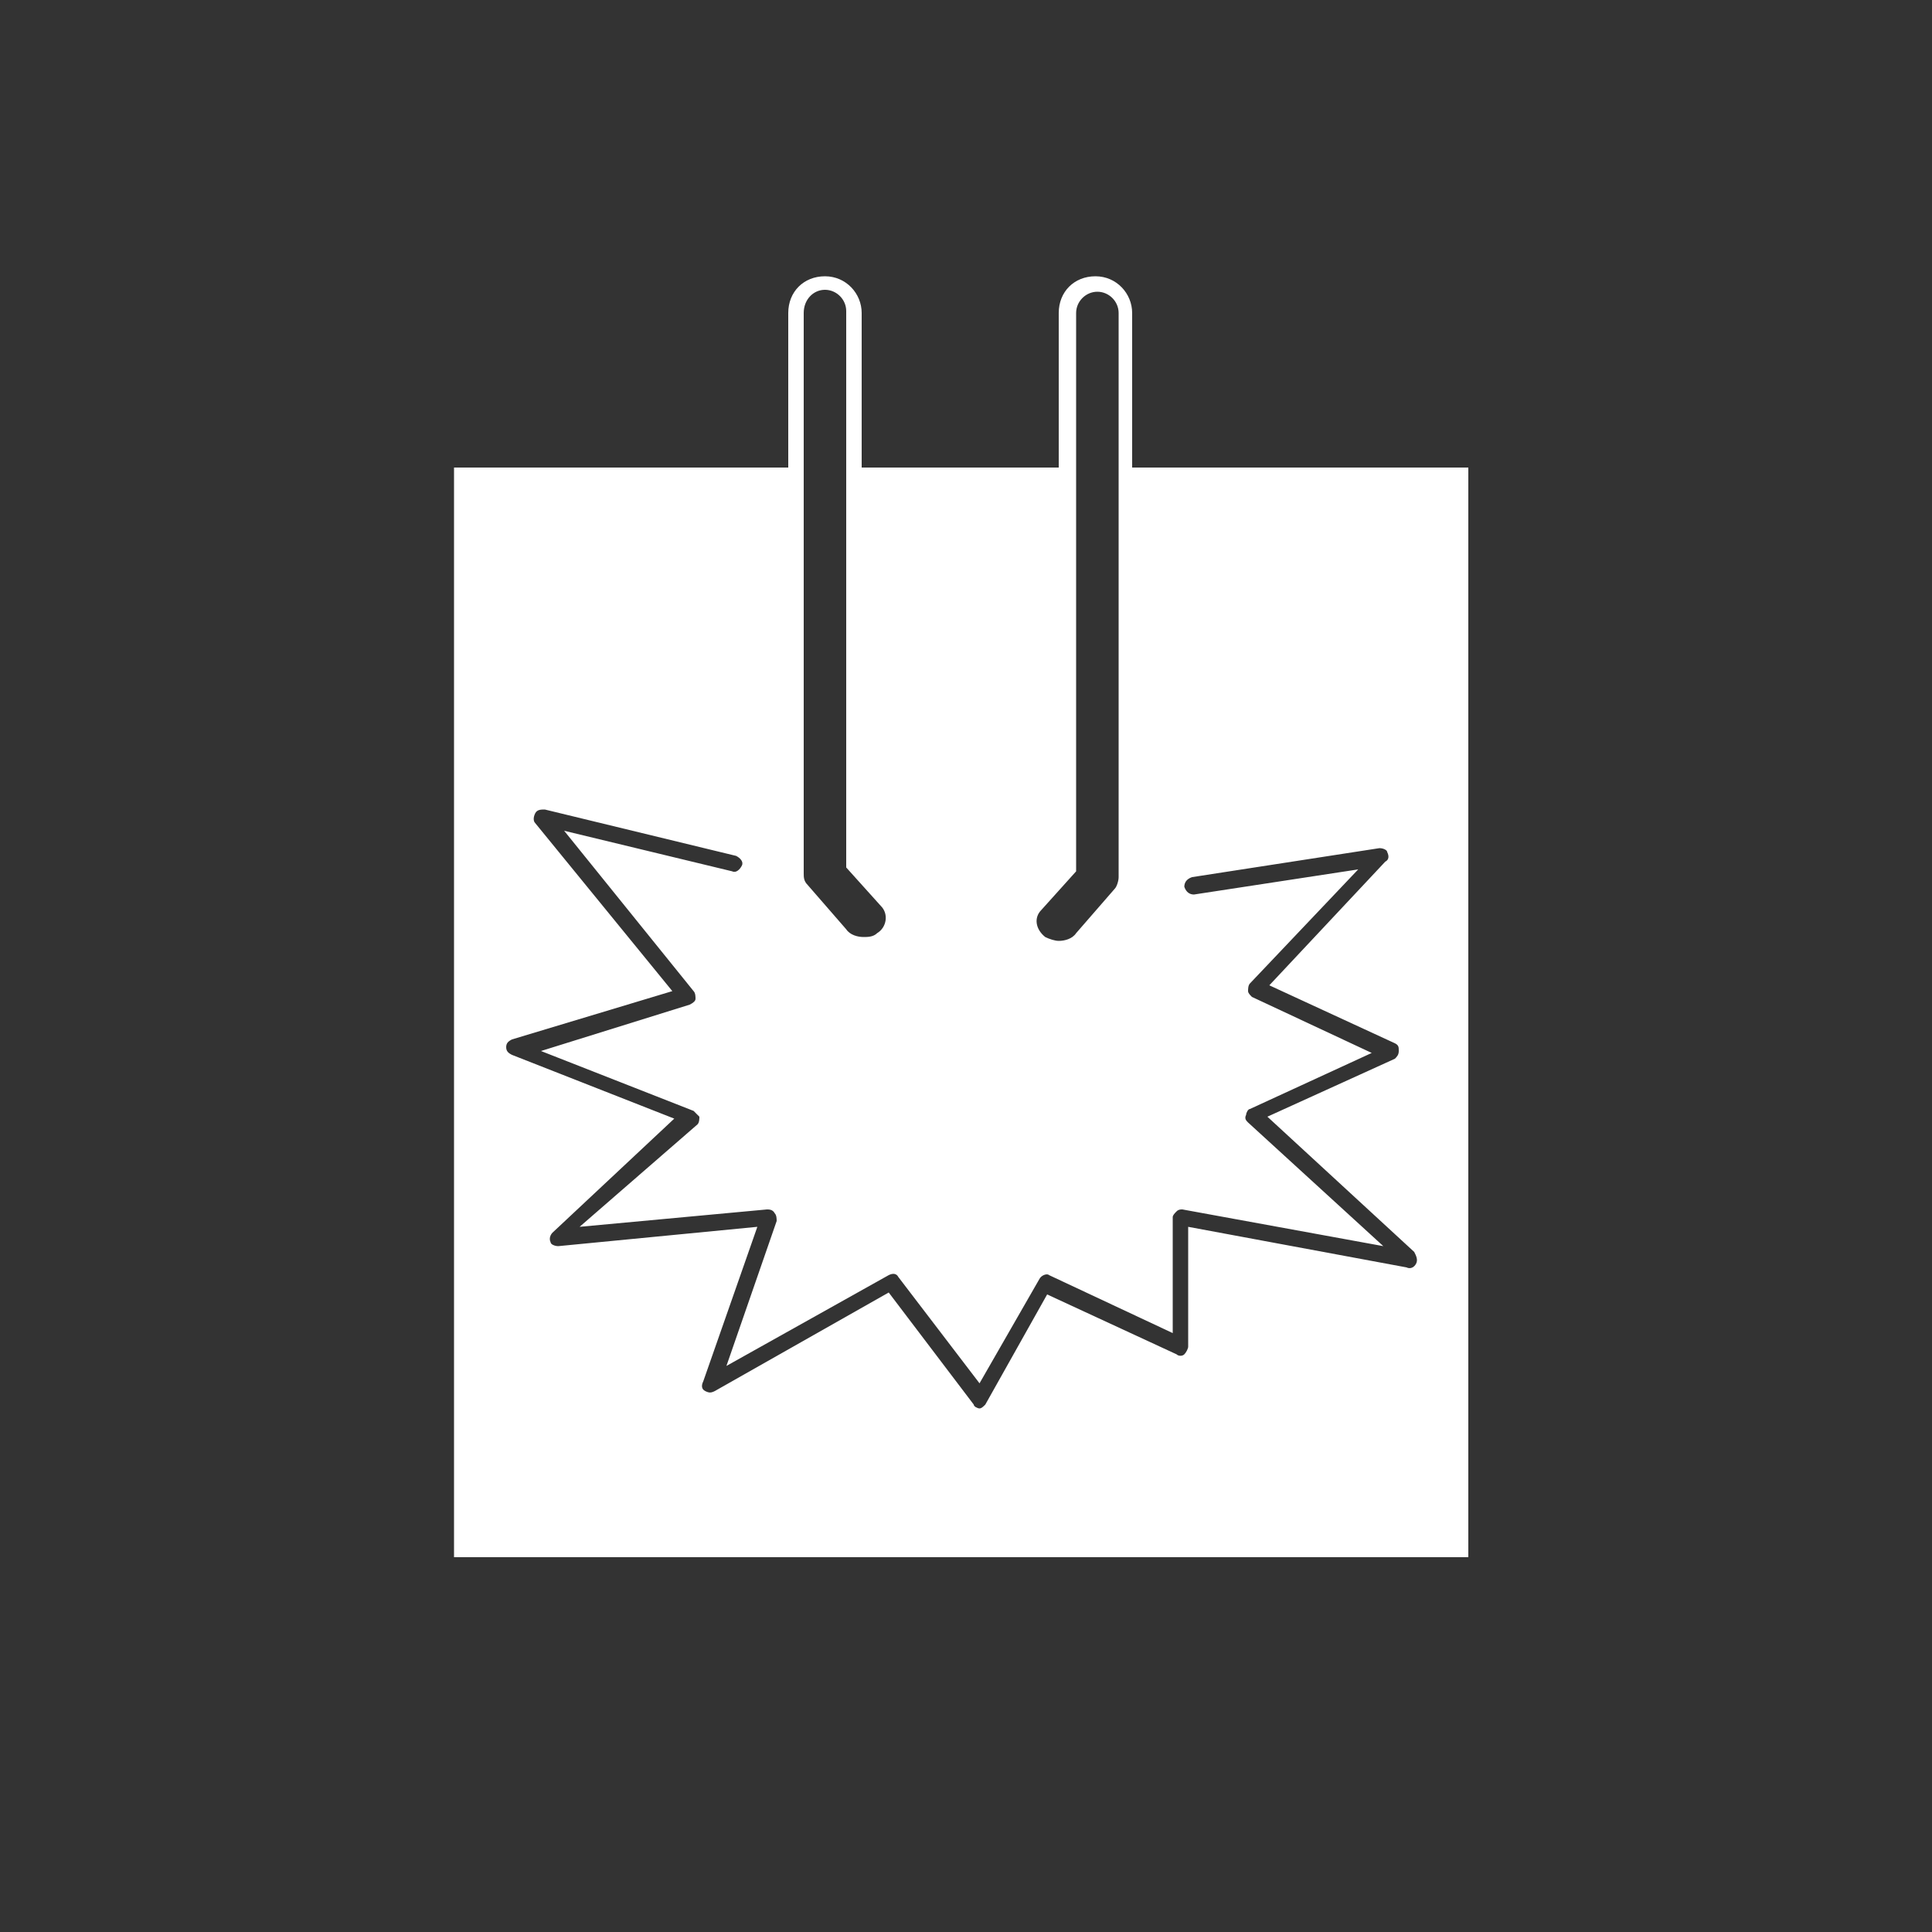 <?xml version="1.0" encoding="utf-8"?>
<!-- Generator: Adobe Illustrator 25.3.1, SVG Export Plug-In . SVG Version: 6.00 Build 0)  -->
<svg version="1.1" id="レイヤー_1" xmlns="http://www.w3.org/2000/svg" xmlns:xlink="http://www.w3.org/1999/xlink" x="0px"
	 y="0px" viewBox="0 0 100 100" style="enable-background:new 0 0 100 100;" xml:space="preserve">
<rect x="0" y="0" width="100" height="100" fill="#333333" stroke="none"/>
<style type="text/css">
	.st0{fill:#FFFFFF;}
</style>
<path class="st0" d="M58.6,24.2v-8c0-1-0.8-1.9-1.9-1.9s-1.9,0.8-1.9,1.9v8H44.6v-8c0-1-0.8-1.9-1.9-1.9s-1.9,0.8-1.9,1.9v8H23.5
	v56.4H76V24.2H58.6z M53.9,47.1l1.8-2V24.2v-8h0c0-0.6,0.5-1.1,1.1-1.1c0.6,0,1.1,0.5,1.1,1.1v8v21.2c0,0.2-0.1,0.5-0.2,0.6l-2,2.3
	c-0.2,0.3-0.6,0.4-0.9,0.4c-0.2,0-0.5-0.1-0.7-0.2C53.6,48.1,53.5,47.5,53.9,47.1z M42.7,15c0.6,0,1.1,0.5,1.1,1.1v8v20.8l1.8,2
	c0.4,0.4,0.3,1.1-0.2,1.4c-0.2,0.2-0.5,0.2-0.7,0.2c-0.3,0-0.7-0.1-0.9-0.4l-2-2.3c-0.2-0.2-0.2-0.4-0.2-0.6V24.2v-8h0
	C41.6,15.5,42.1,15,42.7,15z M73.3,65.4c-0.1,0.2-0.3,0.3-0.5,0.2l-11.3-2.1l0,6.2c0,0.1-0.1,0.3-0.2,0.4c-0.1,0.1-0.3,0.1-0.4,0
	l-6.7-3.1l-3.2,5.7c-0.1,0.1-0.2,0.2-0.3,0.2c0,0,0,0,0,0c-0.1,0-0.3-0.1-0.3-0.2L46,66.9L37,72c-0.2,0.1-0.3,0.1-0.5,0
	s-0.2-0.3-0.1-0.5l2.8-8l-10.3,1c-0.2,0-0.4-0.1-0.4-0.2c-0.1-0.2,0-0.4,0.1-0.5l6.3-5.9l-8.4-3.3c-0.2-0.1-0.3-0.2-0.3-0.4
	c0-0.2,0.1-0.3,0.3-0.4l8.3-2.5l-7.1-8.7c-0.1-0.1-0.1-0.3,0-0.5c0.1-0.2,0.3-0.2,0.5-0.2l9.9,2.4c0.2,0.1,0.4,0.3,0.3,0.5
	c-0.1,0.2-0.3,0.4-0.5,0.3l-8.7-2.1l6.7,8.3c0.1,0.1,0.1,0.3,0.1,0.4c0,0.1-0.1,0.2-0.3,0.3l-7.7,2.4l7.9,3.1
	c0.1,0.1,0.2,0.2,0.3,0.3c0,0.1,0,0.3-0.1,0.4L30,63.5l9.7-0.9c0.1,0,0.3,0,0.4,0.2c0.1,0.1,0.1,0.3,0.1,0.4l-2.6,7.5l8.4-4.7
	c0.2-0.1,0.4-0.1,0.5,0.1l4.2,5.5l3.1-5.4c0.1-0.2,0.4-0.3,0.5-0.2l6.4,3l0-6c0-0.1,0.1-0.2,0.2-0.3c0.1-0.1,0.2-0.1,0.3-0.1
	l10.4,1.9l-7-6.4c-0.1-0.1-0.2-0.2-0.1-0.4c0-0.1,0.1-0.3,0.2-0.3l6.3-2.9l-6.2-2.9c-0.1-0.1-0.2-0.2-0.2-0.3c0-0.1,0-0.3,0.1-0.4
	l5.6-5.9l-8.5,1.3c-0.2,0-0.4-0.1-0.5-0.4c0-0.2,0.1-0.4,0.4-0.5l9.7-1.5c0.2,0,0.4,0.1,0.4,0.2c0.1,0.2,0.1,0.4-0.1,0.5l-6,6.4
	l6.5,3c0.2,0.1,0.2,0.2,0.2,0.4s-0.1,0.3-0.2,0.4l-6.6,3l7.6,7C73.3,65,73.4,65.2,73.3,65.4z"/>
</svg>
